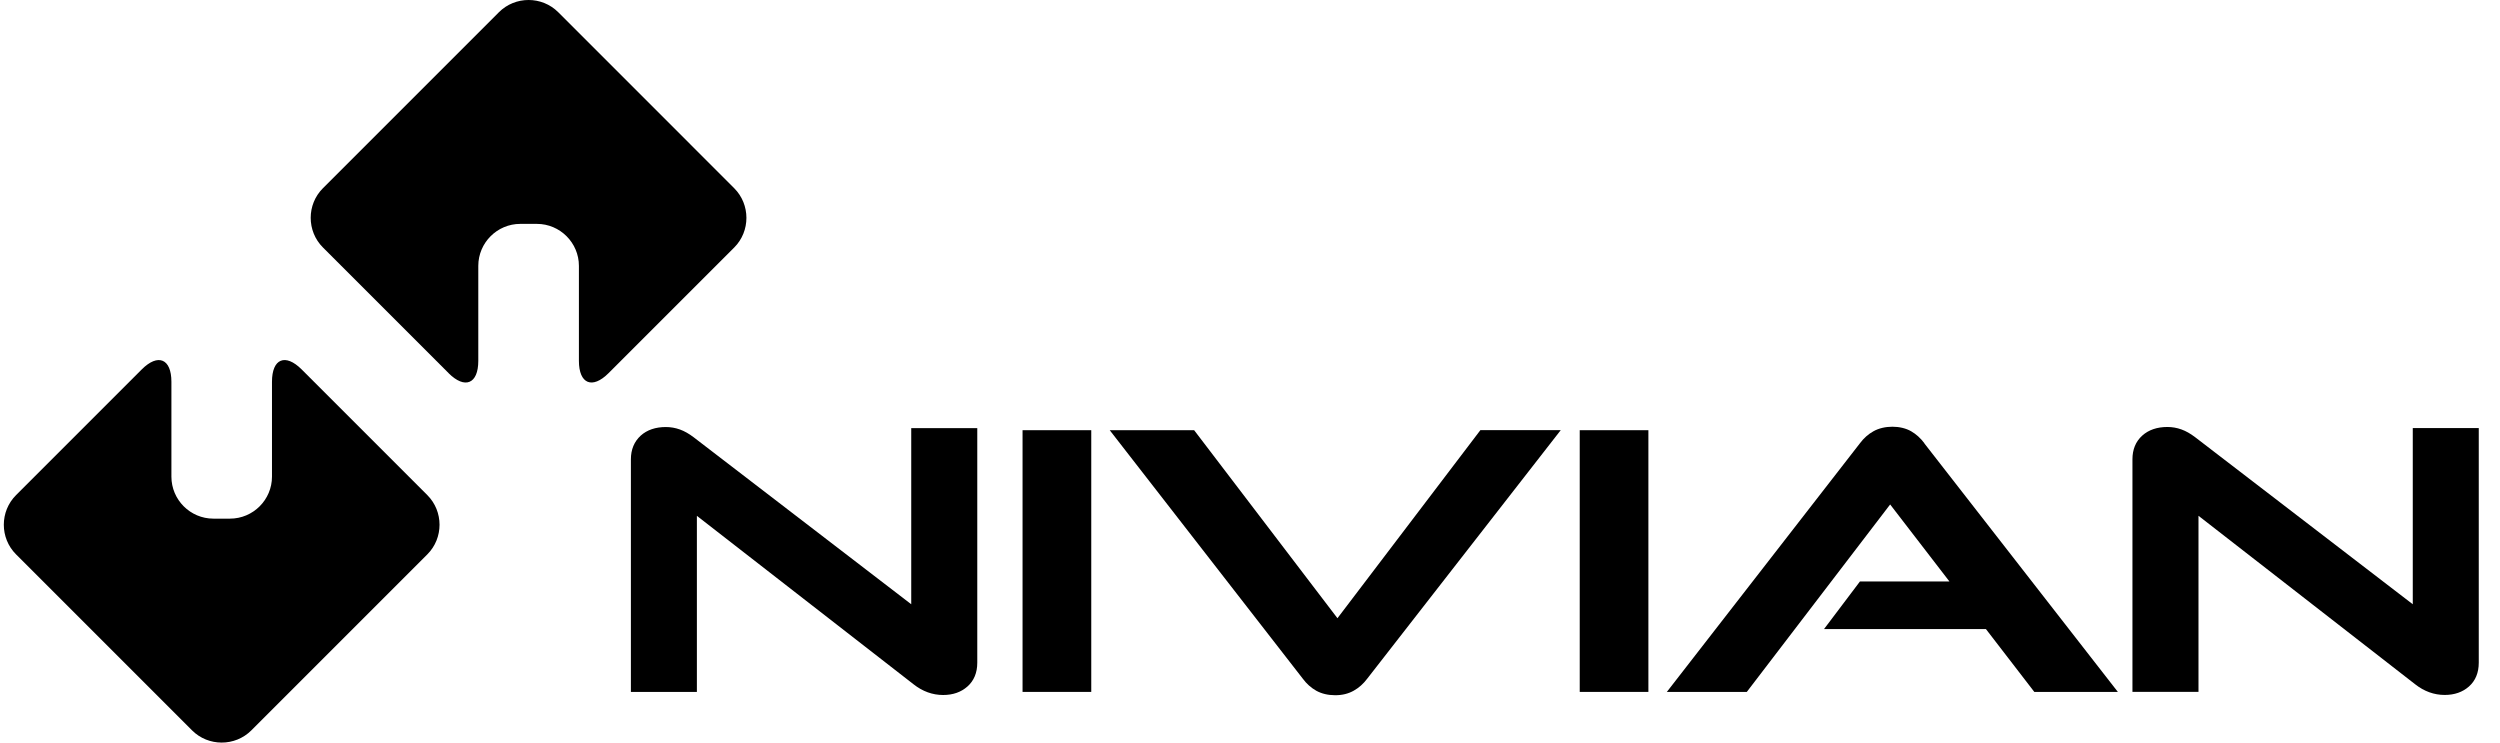 <svg width="101" height="30" viewBox="0 0 101 30" fill="none" xmlns="http://www.w3.org/2000/svg">
<g id="NIVIAN" clip-path="url(#clip0_6392_8321)">
<path id="Vector" d="M36.814 17.294V24.412L28.021 17.663C27.834 17.521 27.65 17.417 27.47 17.352C27.284 17.285 27.093 17.252 26.902 17.252C26.485 17.252 26.141 17.368 25.884 17.6C25.622 17.84 25.488 18.161 25.488 18.556V27.953H28.154V20.84L36.91 27.647C37.272 27.933 37.675 28.078 38.103 28.078C38.498 28.078 38.827 27.963 39.083 27.736C39.346 27.505 39.482 27.18 39.482 26.773V17.296H36.816L36.814 17.294Z" fill="black"/>
<path id="Vector_2" d="M44.087 17.38H41.311V27.953H44.087V17.38Z" fill="black"/>
<path id="Vector_3" d="M59.806 17.38L54.033 24.976L48.243 17.38H44.833L52.633 27.419C52.783 27.623 52.967 27.787 53.176 27.905C53.395 28.026 53.653 28.087 53.943 28.087C54.232 28.087 54.473 28.026 54.692 27.903C54.9 27.787 55.084 27.621 55.232 27.423L63.054 17.378H59.804L59.806 17.38Z" fill="black"/>
<path id="Vector_4" d="M66.595 17.38H63.821V27.953H66.595V17.38Z" fill="black"/>
<path id="Vector_5" d="M77.746 17.907C77.592 17.702 77.412 17.539 77.215 17.426C76.794 17.179 76.12 17.177 75.686 17.424C75.478 17.539 75.295 17.702 75.144 17.905L67.341 27.953H70.571L76.362 20.38L78.757 23.491H75.142L73.69 25.415H80.232L82.186 27.953H85.561L77.74 17.908L77.746 17.907Z" fill="black"/>
<path id="Vector_6" d="M97.476 17.294V24.412L88.683 17.662C88.492 17.517 88.312 17.415 88.132 17.35C87.947 17.283 87.756 17.25 87.564 17.25C87.145 17.25 86.804 17.367 86.546 17.599C86.282 17.838 86.151 18.159 86.151 18.554V27.952H88.819V20.838L97.573 27.645C97.936 27.931 98.337 28.076 98.766 28.076C99.161 28.076 99.489 27.961 99.745 27.735C100.009 27.501 100.142 27.178 100.142 26.772V17.294H97.476Z" fill="black"/>
<path id="Vector_7" d="M12.187 14.925C11.526 14.266 10.988 14.489 10.988 15.424V19.257C10.988 20.191 10.226 20.953 9.292 20.953H8.621C7.687 20.953 6.925 20.191 6.925 19.257V15.424C6.925 14.491 6.385 14.266 5.726 14.925L0.65 20.001C-0.011 20.66 -0.011 21.74 0.65 22.398L7.758 29.506C8.417 30.165 9.496 30.165 10.155 29.506L17.263 22.398C17.922 21.74 17.922 20.66 17.263 20.001L12.189 14.927L12.187 14.925Z" fill="black"/>
<path id="Vector_8" d="M18.122 15.075C18.783 15.734 19.323 15.511 19.323 14.578V10.741C19.323 9.808 20.085 9.045 21.018 9.045H21.692C22.625 9.045 23.388 9.808 23.388 10.741V14.578C23.388 15.509 23.928 15.734 24.586 15.075L29.661 10.001C30.32 9.342 30.32 8.262 29.661 7.603L22.553 0.494C21.894 -0.165 20.814 -0.165 20.156 0.494L13.048 7.602C12.387 8.26 12.387 9.34 13.048 9.999L18.122 15.073V15.075Z" fill="black"/>
</g>
<defs>
<clipPath id="clip0_6392_8321">
<rect width="99.986" height="30" fill="white" transform="translate(0.155)"/>
</clipPath>
</defs>
</svg>
